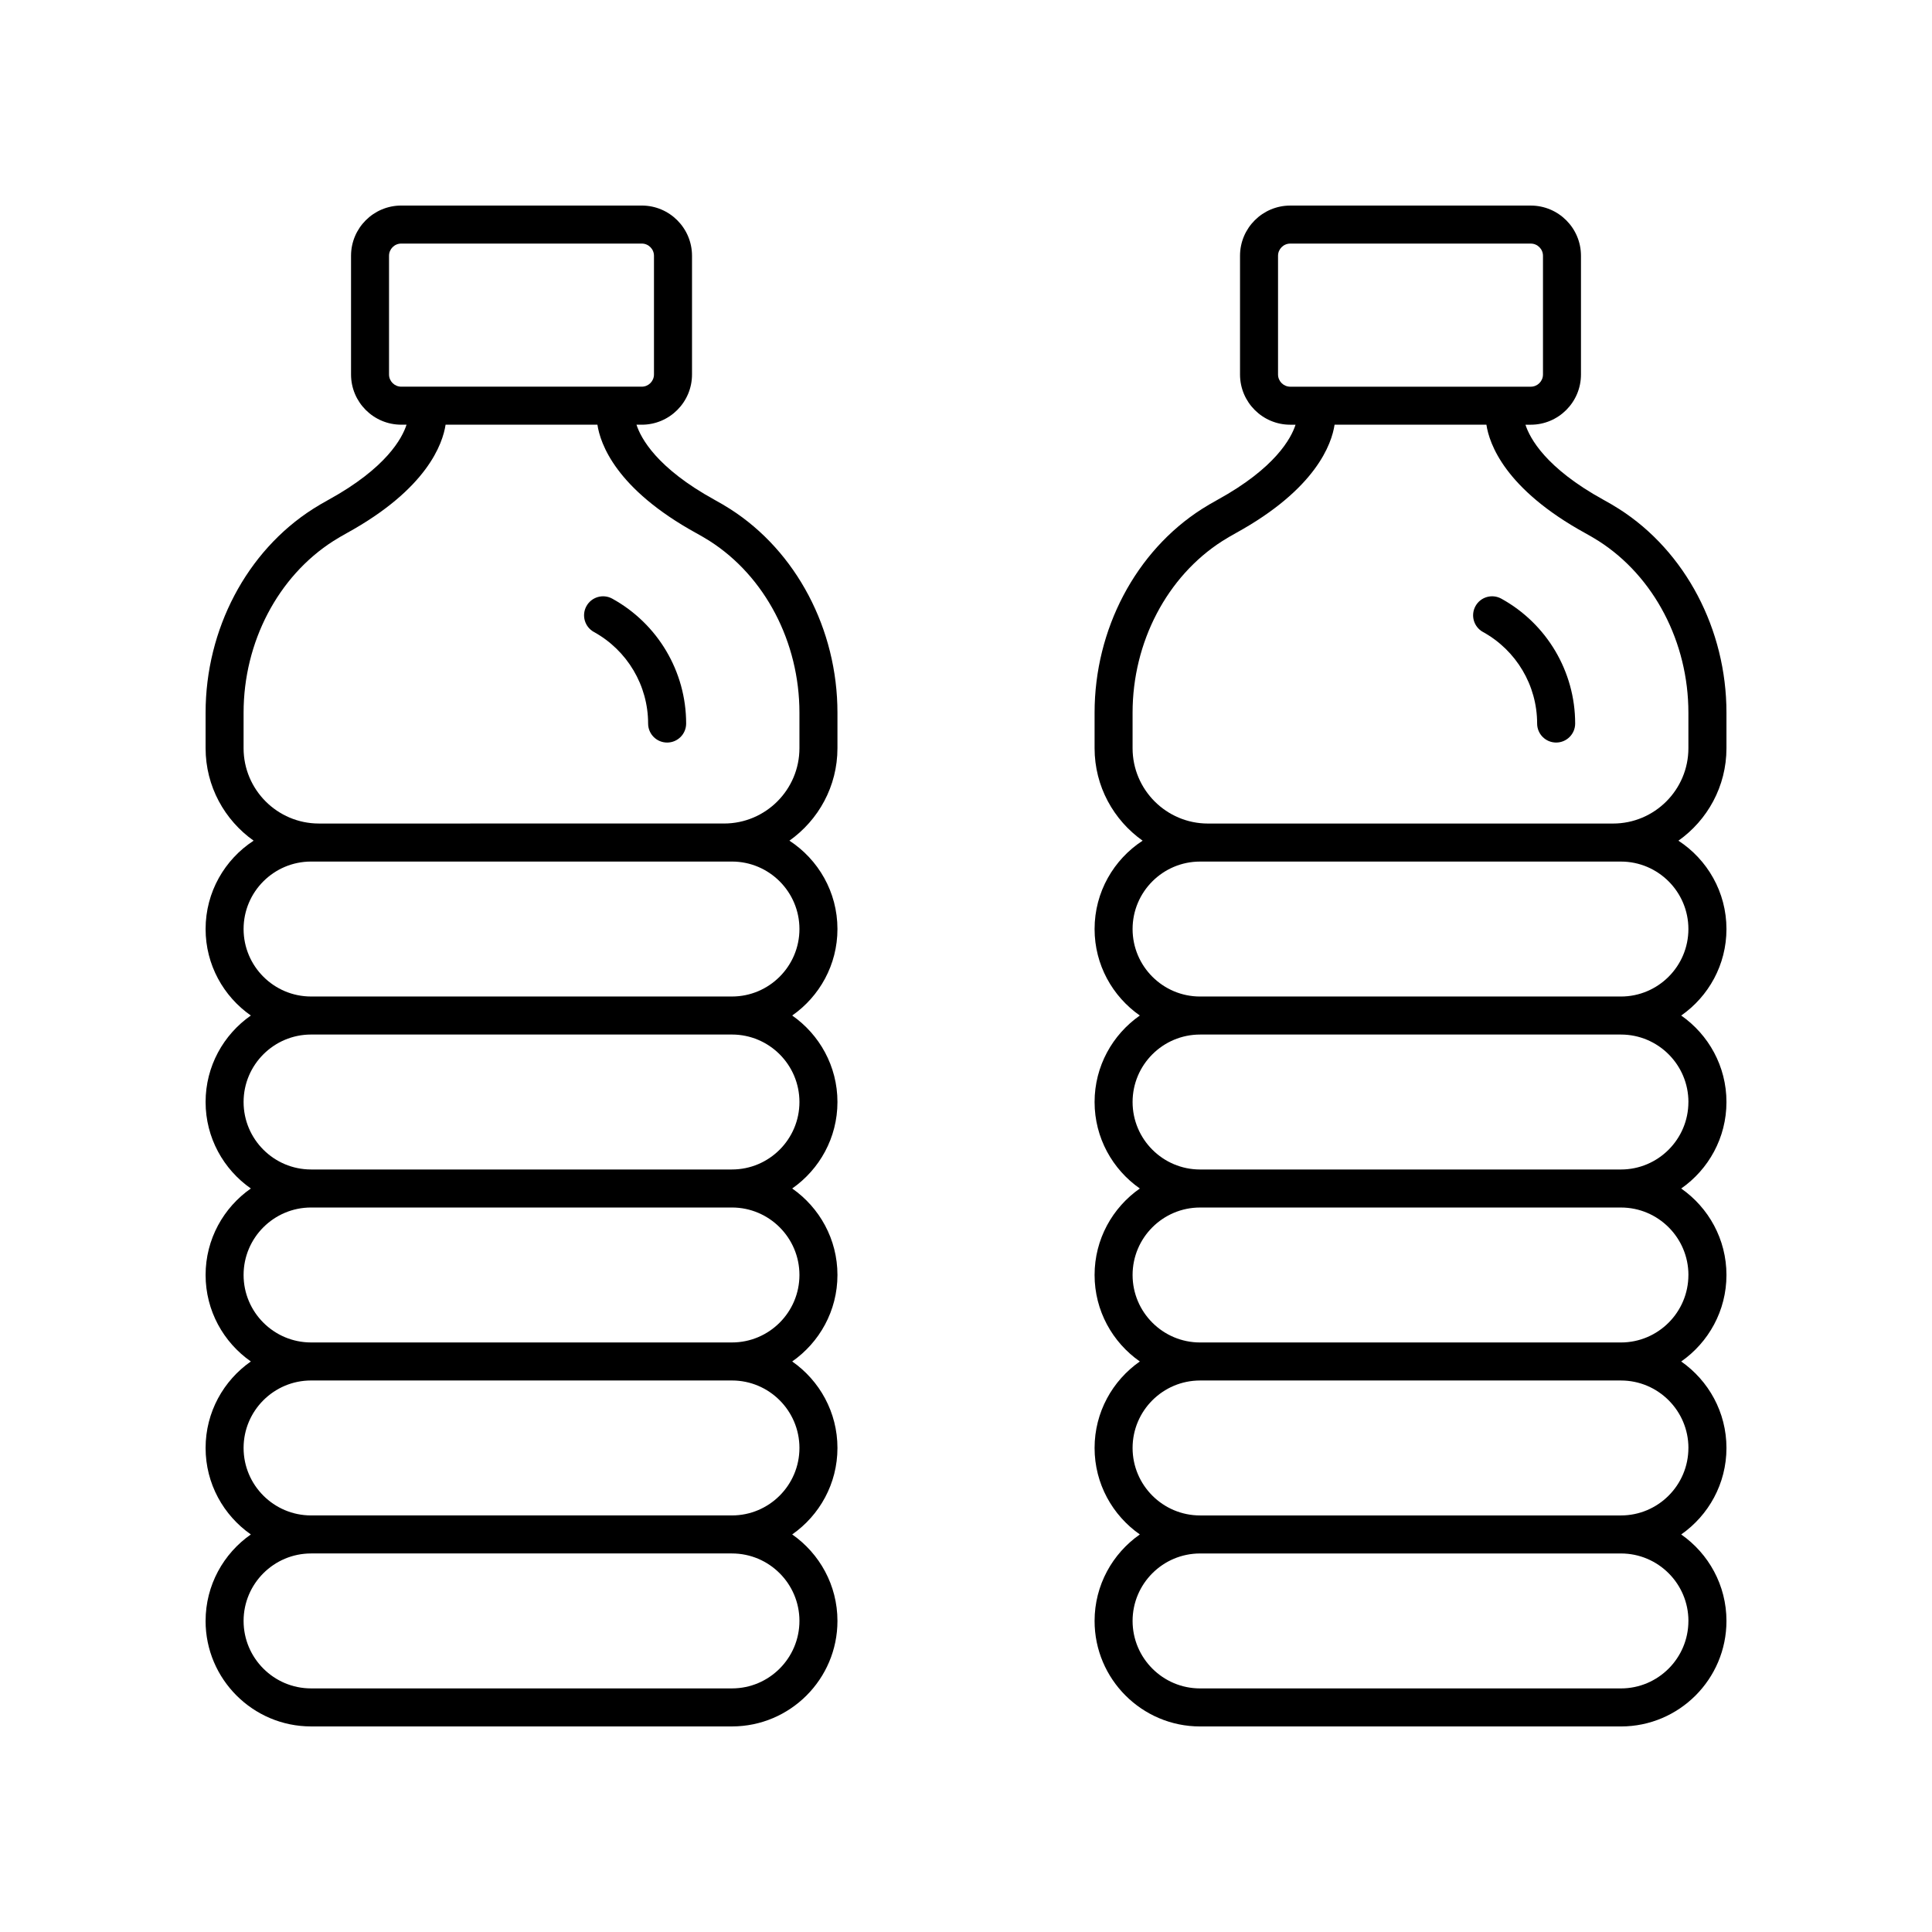 <?xml version="1.0" encoding="UTF-8"?>
<!-- Uploaded to: ICON Repo, www.svgrepo.com, Generator: ICON Repo Mixer Tools -->
<svg fill="#000000" width="800px" height="800px" version="1.1" viewBox="144 144 512 512" xmlns="http://www.w3.org/2000/svg">
 <g>
  <path d="m301.39 311.48c8.859 4.887 14.367 14.18 14.367 24.266 0 2.785 2.254 5.039 5.039 5.039 2.781 0 5.039-2.254 5.039-5.039 0-13.758-7.5-26.434-19.578-33.094-2.441-1.34-5.5-0.457-6.848 1.984-1.344 2.438-0.457 5.5 1.98 6.844z"/>
  <path d="m198.48 573.56c0 15.418 12.539 27.961 27.957 27.961h111.54c15.418 0 27.957-12.543 27.957-27.961 0-9.48-4.754-17.859-11.992-22.918 7.238-5.059 11.992-13.438 11.992-22.922 0-9.48-4.754-17.859-11.992-22.918 7.238-5.059 11.992-13.438 11.992-22.922 0-9.48-4.754-17.859-11.992-22.918 7.238-5.059 11.992-13.438 11.992-22.922 0-9.48-4.754-17.859-11.992-22.918 7.238-5.059 11.992-13.438 11.992-22.922 0-9.797-5.078-18.422-12.73-23.414 7.688-5.449 12.73-14.395 12.73-24.512v-9.406c0-22.09-10.898-42.773-28.441-53.98-1.316-0.84-2.695-1.648-4.129-2.43-15.34-8.441-19.539-16.344-20.688-19.906h1.406c7.34 0 13.309-5.969 13.309-13.309v-31.457c0-7.348-5.973-13.312-13.309-13.312h-63.746c-7.34 0-13.309 5.969-13.309 13.309v31.457c0 7.34 5.969 13.309 13.309 13.309h1.402c-1.148 3.559-5.34 11.465-20.68 19.902-1.438 0.789-2.816 1.594-4.133 2.434-17.547 11.203-28.441 31.887-28.441 53.984v9.406c0 10.117 5.043 19.066 12.73 24.512-7.656 4.992-12.73 13.617-12.73 23.414 0 9.484 4.754 17.863 11.992 22.922-7.238 5.059-11.992 13.438-11.992 22.918 0 9.484 4.754 17.863 11.992 22.922-7.238 5.059-11.992 13.438-11.992 22.918 0 9.484 4.754 17.863 11.992 22.922-7.238 5.059-11.992 13.438-11.992 22.918 0 9.484 4.754 17.863 11.992 22.922-7.238 5.059-11.992 13.438-11.992 22.918zm48.617-330.32v-31.457c0-1.781 1.449-3.234 3.234-3.234h63.746c1.785 0 3.234 1.453 3.234 3.234v31.457c0 1.781-1.449 3.234-3.234 3.234h-63.746c-1.785-0.004-3.234-1.453-3.234-3.234zm-38.543 89.629c0-18.688 9.113-36.117 23.789-45.492 1.133-0.723 2.32-1.41 3.562-2.098 21.32-11.727 25.426-23.711 26.18-28.734h40.238c0.75 5.023 4.863 17.008 26.188 28.738 1.234 0.68 2.422 1.367 3.559 2.09 14.676 9.371 23.789 26.805 23.789 45.492v9.406c0 11.012-8.957 19.969-19.969 19.969l-107.37 0.004c-11.012 0-19.969-8.957-19.969-19.969zm0 57.332c0-9.859 8.023-17.879 17.883-17.879h111.54c9.859 0 17.883 8.02 17.883 17.879s-8.023 17.883-17.883 17.883h-111.54c-9.859 0-17.883-8.023-17.883-17.883zm0 45.84c0-9.859 8.023-17.879 17.883-17.879h111.54c9.859 0 17.883 8.02 17.883 17.879s-8.023 17.883-17.883 17.883h-111.54c-9.859 0-17.883-8.023-17.883-17.883zm0 45.84c0-9.859 8.023-17.879 17.883-17.879h111.54c9.859 0 17.883 8.02 17.883 17.879 0 9.859-8.023 17.883-17.883 17.883h-111.54c-9.859 0-17.883-8.023-17.883-17.883zm0 45.84c0-9.859 8.023-17.879 17.883-17.879h111.54c9.859 0 17.883 8.02 17.883 17.879s-8.023 17.883-17.883 17.883h-111.54c-9.859 0-17.883-8.023-17.883-17.883zm17.883 27.961h111.54c9.859 0 17.883 8.02 17.883 17.879-0.004 9.859-8.023 17.883-17.883 17.883h-111.54c-9.859 0-17.883-8.023-17.883-17.883s8.023-17.879 17.883-17.879z"/>
  <path d="m541.86 302.65c-2.445-1.34-5.504-0.457-6.844 1.984-1.344 2.434-0.457 5.5 1.977 6.844 8.859 4.887 14.363 14.18 14.363 24.266 0 2.785 2.254 5.039 5.039 5.039 2.781 0 5.039-2.254 5.039-5.039 0-13.758-7.5-26.438-19.574-33.094z"/>
  <path d="m573.08 278.89c-1.316-0.84-2.695-1.648-4.129-2.43-15.344-8.441-19.539-16.344-20.688-19.906h1.402c7.34 0 13.309-5.969 13.309-13.309v-31.457c0.008-7.344-5.965-13.309-13.301-13.309h-63.746c-7.34 0-13.309 5.969-13.309 13.309v31.457c0 7.34 5.969 13.309 13.309 13.309h1.406c-1.148 3.559-5.34 11.465-20.684 19.902-1.438 0.789-2.816 1.594-4.133 2.434-17.543 11.207-28.441 31.891-28.441 53.98v9.406c0 10.117 5.043 19.066 12.73 24.512-7.652 4.992-12.73 13.613-12.73 23.414 0 9.484 4.754 17.863 11.992 22.922-7.238 5.059-11.992 13.438-11.992 22.918 0 9.484 4.754 17.863 11.992 22.922-7.238 5.059-11.992 13.438-11.992 22.918 0 9.484 4.754 17.863 11.992 22.922-7.238 5.059-11.992 13.438-11.992 22.918 0 9.484 4.754 17.863 11.992 22.922-7.238 5.059-11.992 13.438-11.992 22.918-0.004 15.422 12.539 27.965 27.957 27.965h111.54c15.414 0 27.957-12.543 27.957-27.961 0-9.48-4.754-17.859-11.992-22.918 7.238-5.059 11.992-13.438 11.992-22.922 0-9.48-4.754-17.859-11.992-22.918 7.238-5.059 11.992-13.438 11.992-22.922 0-9.48-4.754-17.859-11.992-22.918 7.238-5.059 11.992-13.438 11.992-22.922 0-9.48-4.754-17.859-11.992-22.918 7.238-5.059 11.992-13.438 11.992-22.922 0-9.797-5.078-18.422-12.73-23.414 7.688-5.449 12.73-14.395 12.73-24.512v-9.406c0-22.098-10.898-42.781-28.445-53.984zm-90.387-35.645v-31.457c0-1.781 1.449-3.234 3.234-3.234h63.746c1.785 0 3.234 1.453 3.234 3.234v31.457c0 1.781-1.449 3.234-3.234 3.234h-63.746c-1.785-0.004-3.234-1.453-3.234-3.234zm108.75 330.32c0 9.859-8.02 17.883-17.883 17.883h-111.53c-9.859 0-17.883-8.023-17.883-17.883s8.023-17.879 17.883-17.879h111.54c9.859 0 17.879 8.02 17.879 17.879zm0-45.84c0 9.859-8.023 17.883-17.883 17.883h-111.53c-9.859 0-17.883-8.023-17.883-17.883s8.023-17.879 17.883-17.879h111.54c9.859 0 17.879 8.02 17.879 17.879zm0-45.84c0 9.859-8.023 17.883-17.883 17.883h-111.53c-9.859 0-17.883-8.023-17.883-17.883 0-9.859 8.023-17.879 17.883-17.879h111.54c9.859 0 17.879 8.02 17.879 17.879zm0-45.84c0 9.859-8.023 17.883-17.883 17.883h-111.53c-9.859 0-17.883-8.023-17.883-17.883s8.023-17.879 17.883-17.879h111.54c9.859 0 17.879 8.02 17.879 17.879zm-17.883-63.719c9.863 0 17.883 8.02 17.883 17.879s-8.023 17.883-17.883 17.883h-111.53c-9.859 0-17.883-8.023-17.883-17.883s8.023-17.879 17.883-17.879zm17.883-30.047c0 11.012-8.957 19.969-19.969 19.969h-107.36c-11.012 0-19.969-8.961-19.969-19.969v-9.406c0-18.688 9.113-36.117 23.789-45.492 1.133-0.723 2.32-1.41 3.562-2.098 21.32-11.727 25.43-23.711 26.18-28.734h40.238c0.75 5.023 4.859 17.008 26.184 28.738 1.234 0.68 2.422 1.367 3.559 2.09 14.672 9.379 23.785 26.809 23.785 45.496z"/>
 </g>
</svg>